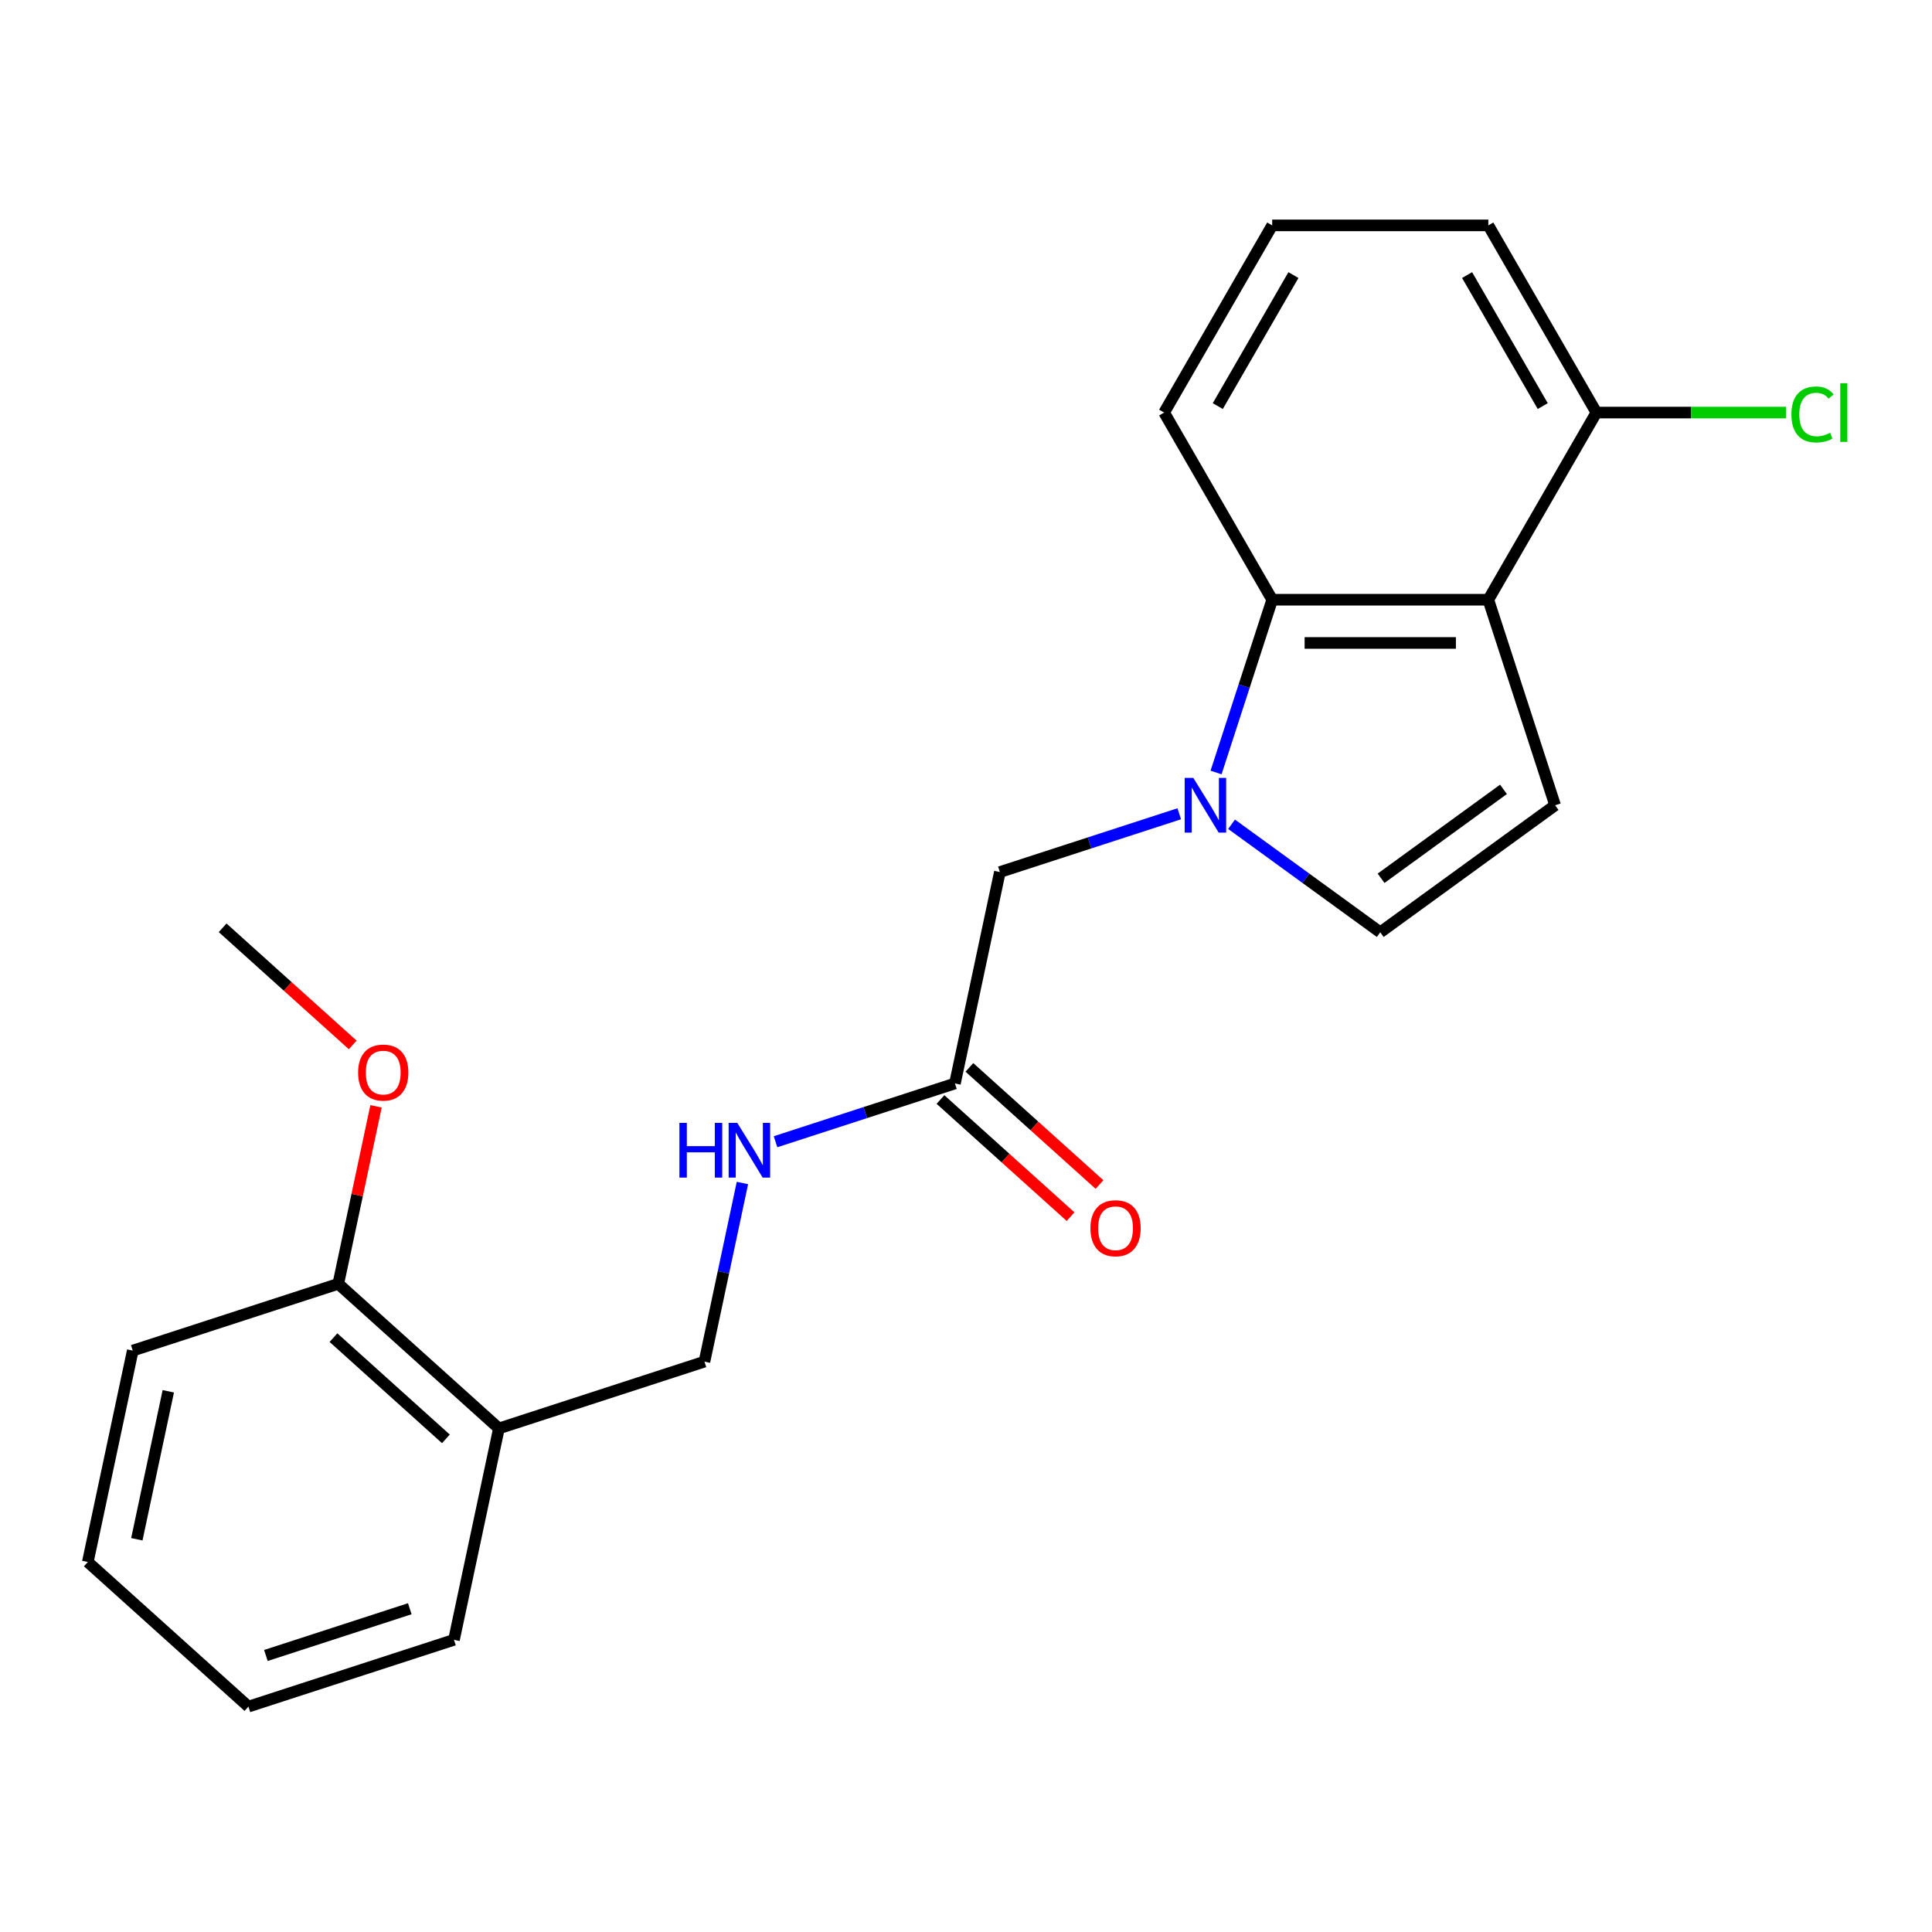<?xml version='1.0' encoding='iso-8859-1'?>
<svg version='1.1' baseProfile='full'
              xmlns='http://www.w3.org/2000/svg'
                      xmlns:rdkit='http://www.rdkit.org/xml'
                      xmlns:xlink='http://www.w3.org/1999/xlink'
                  xml:space='preserve'
width='1000px' height='1000px' viewBox='0 0 1000 1000'>
<!-- END OF HEADER -->
<rect style='opacity:1.0;fill:#FFFFFF;stroke:none' width='1000' height='1000' x='0' y='0'> </rect>
<path class='bond-0' d='M 629.43,399.849 L 643.959,355.133' style='fill:none;fill-rule:evenodd;stroke:#0000FF;stroke-width:6px;stroke-linecap:butt;stroke-linejoin:miter;stroke-opacity:1' />
<path class='bond-0' d='M 643.959,355.133 L 658.488,310.416' style='fill:none;fill-rule:evenodd;stroke:#000000;stroke-width:6px;stroke-linecap:butt;stroke-linejoin:miter;stroke-opacity:1' />
<path class='bond-1' d='M 637.457,426.641 L 675.939,454.6' style='fill:none;fill-rule:evenodd;stroke:#0000FF;stroke-width:6px;stroke-linecap:butt;stroke-linejoin:miter;stroke-opacity:1' />
<path class='bond-1' d='M 675.939,454.6 L 714.421,482.558' style='fill:none;fill-rule:evenodd;stroke:#000000;stroke-width:6px;stroke-linecap:butt;stroke-linejoin:miter;stroke-opacity:1' />
<path class='bond-2' d='M 610.383,421.204 L 563.957,436.289' style='fill:none;fill-rule:evenodd;stroke:#0000FF;stroke-width:6px;stroke-linecap:butt;stroke-linejoin:miter;stroke-opacity:1' />
<path class='bond-2' d='M 563.957,436.289 L 517.53,451.374' style='fill:none;fill-rule:evenodd;stroke:#000000;stroke-width:6px;stroke-linecap:butt;stroke-linejoin:miter;stroke-opacity:1' />
<path class='bond-3' d='M 770.353,310.416 L 658.488,310.416' style='fill:none;fill-rule:evenodd;stroke:#000000;stroke-width:6px;stroke-linecap:butt;stroke-linejoin:miter;stroke-opacity:1' />
<path class='bond-3' d='M 753.574,332.789 L 675.268,332.789' style='fill:none;fill-rule:evenodd;stroke:#000000;stroke-width:6px;stroke-linecap:butt;stroke-linejoin:miter;stroke-opacity:1' />
<path class='bond-4' d='M 770.353,310.416 L 826.286,213.538' style='fill:none;fill-rule:evenodd;stroke:#000000;stroke-width:6px;stroke-linecap:butt;stroke-linejoin:miter;stroke-opacity:1' />
<path class='bond-5' d='M 770.353,310.416 L 804.921,416.806' style='fill:none;fill-rule:evenodd;stroke:#000000;stroke-width:6px;stroke-linecap:butt;stroke-linejoin:miter;stroke-opacity:1' />
<path class='bond-6' d='M 658.488,310.416 L 602.556,213.538' style='fill:none;fill-rule:evenodd;stroke:#000000;stroke-width:6px;stroke-linecap:butt;stroke-linejoin:miter;stroke-opacity:1' />
<path class='bond-7' d='M 804.921,416.806 L 714.421,482.558' style='fill:none;fill-rule:evenodd;stroke:#000000;stroke-width:6px;stroke-linecap:butt;stroke-linejoin:miter;stroke-opacity:1' />
<path class='bond-7' d='M 778.196,408.569 L 714.845,454.595' style='fill:none;fill-rule:evenodd;stroke:#000000;stroke-width:6px;stroke-linecap:butt;stroke-linejoin:miter;stroke-opacity:1' />
<path class='bond-8' d='M 517.53,451.374 L 494.272,560.794' style='fill:none;fill-rule:evenodd;stroke:#000000;stroke-width:6px;stroke-linecap:butt;stroke-linejoin:miter;stroke-opacity:1' />
<path class='bond-9' d='M 494.272,560.794 L 447.846,575.879' style='fill:none;fill-rule:evenodd;stroke:#000000;stroke-width:6px;stroke-linecap:butt;stroke-linejoin:miter;stroke-opacity:1' />
<path class='bond-9' d='M 447.846,575.879 L 401.419,590.964' style='fill:none;fill-rule:evenodd;stroke:#0000FF;stroke-width:6px;stroke-linecap:butt;stroke-linejoin:miter;stroke-opacity:1' />
<path class='bond-10' d='M 486.787,569.108 L 520.455,599.422' style='fill:none;fill-rule:evenodd;stroke:#000000;stroke-width:6px;stroke-linecap:butt;stroke-linejoin:miter;stroke-opacity:1' />
<path class='bond-10' d='M 520.455,599.422 L 554.122,629.737' style='fill:none;fill-rule:evenodd;stroke:#FF0000;stroke-width:6px;stroke-linecap:butt;stroke-linejoin:miter;stroke-opacity:1' />
<path class='bond-10' d='M 501.757,552.481 L 535.425,582.796' style='fill:none;fill-rule:evenodd;stroke:#000000;stroke-width:6px;stroke-linecap:butt;stroke-linejoin:miter;stroke-opacity:1' />
<path class='bond-10' d='M 535.425,582.796 L 569.093,613.11' style='fill:none;fill-rule:evenodd;stroke:#FF0000;stroke-width:6px;stroke-linecap:butt;stroke-linejoin:miter;stroke-opacity:1' />
<path class='bond-11' d='M 258.234,739.351 L 364.624,704.783' style='fill:none;fill-rule:evenodd;stroke:#000000;stroke-width:6px;stroke-linecap:butt;stroke-linejoin:miter;stroke-opacity:1' />
<path class='bond-12' d='M 258.234,739.351 L 175.102,664.499' style='fill:none;fill-rule:evenodd;stroke:#000000;stroke-width:6px;stroke-linecap:butt;stroke-linejoin:miter;stroke-opacity:1' />
<path class='bond-12' d='M 230.794,744.75 L 172.602,692.353' style='fill:none;fill-rule:evenodd;stroke:#000000;stroke-width:6px;stroke-linecap:butt;stroke-linejoin:miter;stroke-opacity:1' />
<path class='bond-13' d='M 258.234,739.351 L 234.976,848.772' style='fill:none;fill-rule:evenodd;stroke:#000000;stroke-width:6px;stroke-linecap:butt;stroke-linejoin:miter;stroke-opacity:1' />
<path class='bond-14' d='M 826.286,213.538 L 875.36,213.538' style='fill:none;fill-rule:evenodd;stroke:#000000;stroke-width:6px;stroke-linecap:butt;stroke-linejoin:miter;stroke-opacity:1' />
<path class='bond-14' d='M 875.36,213.538 L 924.434,213.538' style='fill:none;fill-rule:evenodd;stroke:#00CC00;stroke-width:6px;stroke-linecap:butt;stroke-linejoin:miter;stroke-opacity:1' />
<path class='bond-15' d='M 826.286,213.538 L 770.353,116.66' style='fill:none;fill-rule:evenodd;stroke:#000000;stroke-width:6px;stroke-linecap:butt;stroke-linejoin:miter;stroke-opacity:1' />
<path class='bond-15' d='M 798.52,210.193 L 759.368,142.378' style='fill:none;fill-rule:evenodd;stroke:#000000;stroke-width:6px;stroke-linecap:butt;stroke-linejoin:miter;stroke-opacity:1' />
<path class='bond-16' d='M 384.278,612.319 L 374.451,658.551' style='fill:none;fill-rule:evenodd;stroke:#0000FF;stroke-width:6px;stroke-linecap:butt;stroke-linejoin:miter;stroke-opacity:1' />
<path class='bond-16' d='M 374.451,658.551 L 364.624,704.783' style='fill:none;fill-rule:evenodd;stroke:#000000;stroke-width:6px;stroke-linecap:butt;stroke-linejoin:miter;stroke-opacity:1' />
<path class='bond-17' d='M 175.102,664.499 L 184.866,618.567' style='fill:none;fill-rule:evenodd;stroke:#000000;stroke-width:6px;stroke-linecap:butt;stroke-linejoin:miter;stroke-opacity:1' />
<path class='bond-17' d='M 184.866,618.567 L 194.629,572.635' style='fill:none;fill-rule:evenodd;stroke:#FF0000;stroke-width:6px;stroke-linecap:butt;stroke-linejoin:miter;stroke-opacity:1' />
<path class='bond-18' d='M 175.102,664.499 L 68.713,699.067' style='fill:none;fill-rule:evenodd;stroke:#000000;stroke-width:6px;stroke-linecap:butt;stroke-linejoin:miter;stroke-opacity:1' />
<path class='bond-19' d='M 602.556,213.538 L 658.488,116.66' style='fill:none;fill-rule:evenodd;stroke:#000000;stroke-width:6px;stroke-linecap:butt;stroke-linejoin:miter;stroke-opacity:1' />
<path class='bond-19' d='M 630.321,210.193 L 669.474,142.378' style='fill:none;fill-rule:evenodd;stroke:#000000;stroke-width:6px;stroke-linecap:butt;stroke-linejoin:miter;stroke-opacity:1' />
<path class='bond-20' d='M 182.564,540.855 L 148.896,510.541' style='fill:none;fill-rule:evenodd;stroke:#FF0000;stroke-width:6px;stroke-linecap:butt;stroke-linejoin:miter;stroke-opacity:1' />
<path class='bond-20' d='M 148.896,510.541 L 115.229,480.226' style='fill:none;fill-rule:evenodd;stroke:#000000;stroke-width:6px;stroke-linecap:butt;stroke-linejoin:miter;stroke-opacity:1' />
<path class='bond-21' d='M 658.488,116.66 L 770.353,116.66' style='fill:none;fill-rule:evenodd;stroke:#000000;stroke-width:6px;stroke-linecap:butt;stroke-linejoin:miter;stroke-opacity:1' />
<path class='bond-22' d='M 234.976,848.772 L 128.586,883.34' style='fill:none;fill-rule:evenodd;stroke:#000000;stroke-width:6px;stroke-linecap:butt;stroke-linejoin:miter;stroke-opacity:1' />
<path class='bond-22' d='M 212.104,832.679 L 137.631,856.877' style='fill:none;fill-rule:evenodd;stroke:#000000;stroke-width:6px;stroke-linecap:butt;stroke-linejoin:miter;stroke-opacity:1' />
<path class='bond-23' d='M 68.713,699.067 L 45.455,808.488' style='fill:none;fill-rule:evenodd;stroke:#000000;stroke-width:6px;stroke-linecap:butt;stroke-linejoin:miter;stroke-opacity:1' />
<path class='bond-23' d='M 87.108,720.132 L 70.827,796.726' style='fill:none;fill-rule:evenodd;stroke:#000000;stroke-width:6px;stroke-linecap:butt;stroke-linejoin:miter;stroke-opacity:1' />
<path class='bond-24' d='M 128.586,883.34 L 45.455,808.488' style='fill:none;fill-rule:evenodd;stroke:#000000;stroke-width:6px;stroke-linecap:butt;stroke-linejoin:miter;stroke-opacity:1' />
<path  class='atom-0' d='M 617.66 402.646
L 626.94 417.646
Q 627.86 419.126, 629.34 421.806
Q 630.82 424.486, 630.9 424.646
L 630.9 402.646
L 634.66 402.646
L 634.66 430.966
L 630.78 430.966
L 620.82 414.566
Q 619.66 412.646, 618.42 410.446
Q 617.22 408.246, 616.86 407.566
L 616.86 430.966
L 613.18 430.966
L 613.18 402.646
L 617.66 402.646
' fill='#0000FF'/>
<path  class='atom-9' d='M 351.662 581.203
L 355.502 581.203
L 355.502 593.243
L 369.982 593.243
L 369.982 581.203
L 373.822 581.203
L 373.822 609.523
L 369.982 609.523
L 369.982 596.443
L 355.502 596.443
L 355.502 609.523
L 351.662 609.523
L 351.662 581.203
' fill='#0000FF'/>
<path  class='atom-9' d='M 381.622 581.203
L 390.902 596.203
Q 391.822 597.683, 393.302 600.363
Q 394.782 603.043, 394.862 603.203
L 394.862 581.203
L 398.622 581.203
L 398.622 609.523
L 394.742 609.523
L 384.782 593.123
Q 383.622 591.203, 382.382 589.003
Q 381.182 586.803, 380.822 586.123
L 380.822 609.523
L 377.142 609.523
L 377.142 581.203
L 381.622 581.203
' fill='#0000FF'/>
<path  class='atom-12' d='M 564.404 635.727
Q 564.404 628.927, 567.764 625.127
Q 571.124 621.327, 577.404 621.327
Q 583.684 621.327, 587.044 625.127
Q 590.404 628.927, 590.404 635.727
Q 590.404 642.607, 587.004 646.527
Q 583.604 650.407, 577.404 650.407
Q 571.164 650.407, 567.764 646.527
Q 564.404 642.647, 564.404 635.727
M 577.404 647.207
Q 581.724 647.207, 584.044 644.327
Q 586.404 641.407, 586.404 635.727
Q 586.404 630.167, 584.044 627.367
Q 581.724 624.527, 577.404 624.527
Q 573.084 624.527, 570.724 627.327
Q 568.404 630.127, 568.404 635.727
Q 568.404 641.447, 570.724 644.327
Q 573.084 647.207, 577.404 647.207
' fill='#FF0000'/>
<path  class='atom-13' d='M 927.231 214.518
Q 927.231 207.478, 930.511 203.798
Q 933.831 200.078, 940.111 200.078
Q 945.951 200.078, 949.071 204.198
L 946.431 206.358
Q 944.151 203.358, 940.111 203.358
Q 935.831 203.358, 933.551 206.238
Q 931.311 209.078, 931.311 214.518
Q 931.311 220.118, 933.631 222.998
Q 935.991 225.878, 940.551 225.878
Q 943.671 225.878, 947.311 223.998
L 948.431 226.998
Q 946.951 227.958, 944.711 228.518
Q 942.471 229.078, 939.991 229.078
Q 933.831 229.078, 930.511 225.318
Q 927.231 221.558, 927.231 214.518
' fill='#00CC00'/>
<path  class='atom-13' d='M 952.511 198.358
L 956.191 198.358
L 956.191 228.718
L 952.511 228.718
L 952.511 198.358
' fill='#00CC00'/>
<path  class='atom-15' d='M 185.361 555.159
Q 185.361 548.359, 188.721 544.559
Q 192.081 540.759, 198.361 540.759
Q 204.641 540.759, 208.001 544.559
Q 211.361 548.359, 211.361 555.159
Q 211.361 562.039, 207.961 565.959
Q 204.561 569.839, 198.361 569.839
Q 192.121 569.839, 188.721 565.959
Q 185.361 562.079, 185.361 555.159
M 198.361 566.639
Q 202.681 566.639, 205.001 563.759
Q 207.361 560.839, 207.361 555.159
Q 207.361 549.599, 205.001 546.799
Q 202.681 543.959, 198.361 543.959
Q 194.041 543.959, 191.681 546.759
Q 189.361 549.559, 189.361 555.159
Q 189.361 560.879, 191.681 563.759
Q 194.041 566.639, 198.361 566.639
' fill='#FF0000'/>
</svg>
